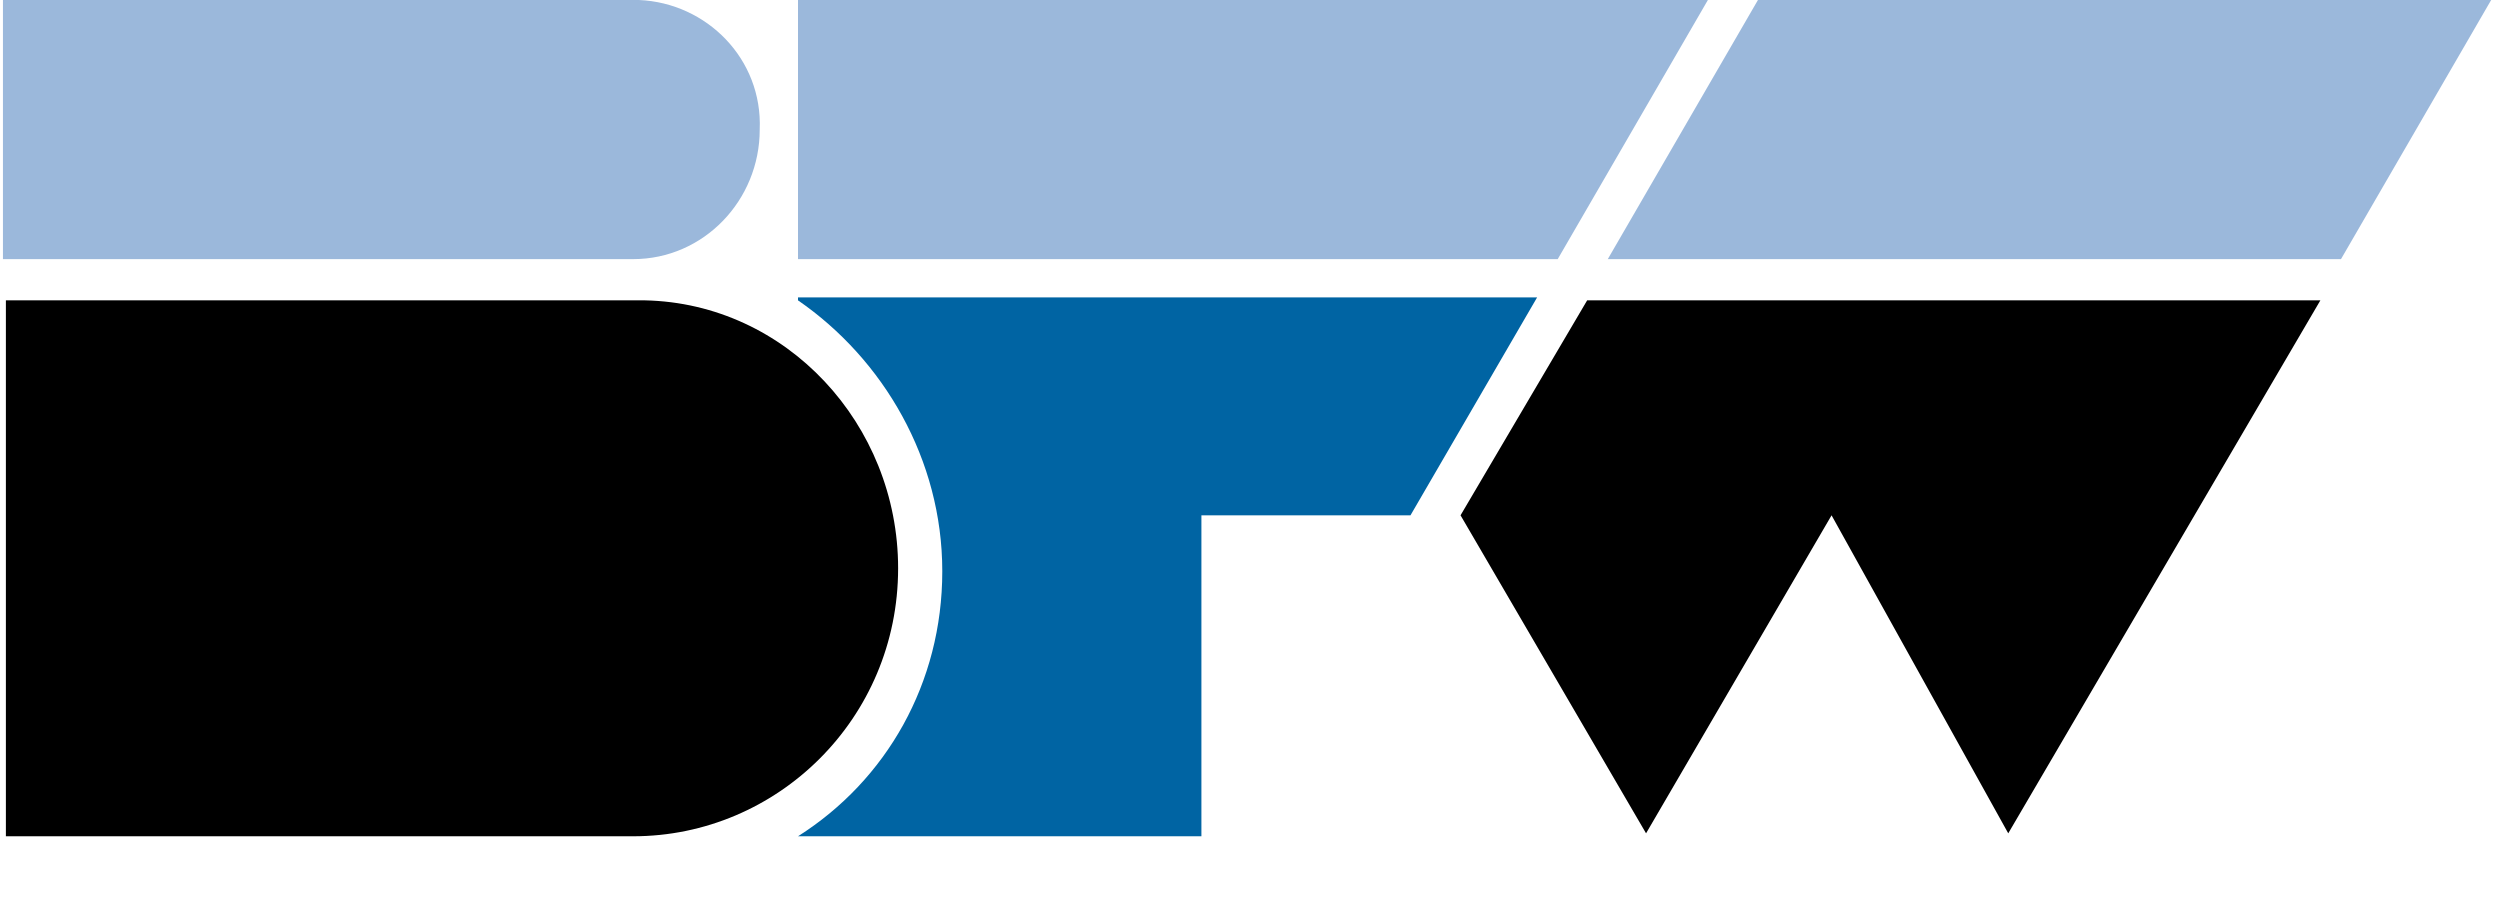 <?xml version="1.0" encoding="UTF-8"?>
<!-- Generator: Adobe Illustrator 27.4.0, SVG Export Plug-In . SVG Version: 6.00 Build 0)  -->
<svg xmlns="http://www.w3.org/2000/svg" xmlns:xlink="http://www.w3.org/1999/xlink" version="1.1" id="Ebene_1" x="0px" y="0px" viewBox="0 0 84.9 31.2" style="enable-background:new 0 0 84.9 31.2;" xml:space="preserve">
<style type="text/css">
	.st0{fill:#0064A3;}
	.st1{fill:#9BB8DB;}
	.st2{fill-rule:evenodd;clip-rule:evenodd;fill:#9BB8DB;}
</style>
<path d="M53.9,10.2h24.9L68.2,28.3l-6-10.8l-6.3,10.8l-6.3-10.8L53.9,10.2z"></path>
<path class="st0" d="M27.1,10.2L27.1,10.2c2.9,2,4.9,5.4,4.9,9.2c0,3.8-1.9,7.1-4.9,9v0h13.7V17.5h7.1l4.3-7.4H27.1z"></path>
<path d="M21.9,10.2c0,0-21.7,0-21.7,0v18.2h19.3c0,0,1.7,0,2,0c4.9,0,9-4,9-9.1C30.5,14.4,26.7,10.3,21.9,10.2z"></path>
<path class="st1" d="M58,0H27.1v8.8l25.8,0L58,0z M84.6,0H59.7l-5.1,8.8l24.9,0L84.6,0z"></path>
<path class="st2" d="M21.7,0C21.7,0,21.7,0,21.7,0H0.1v8.8l20.4,0c0,0,0.9,0,1,0c2.4,0,4.3-2,4.3-4.4C25.9,2,24,0.1,21.7,0z"></path>
</svg>
